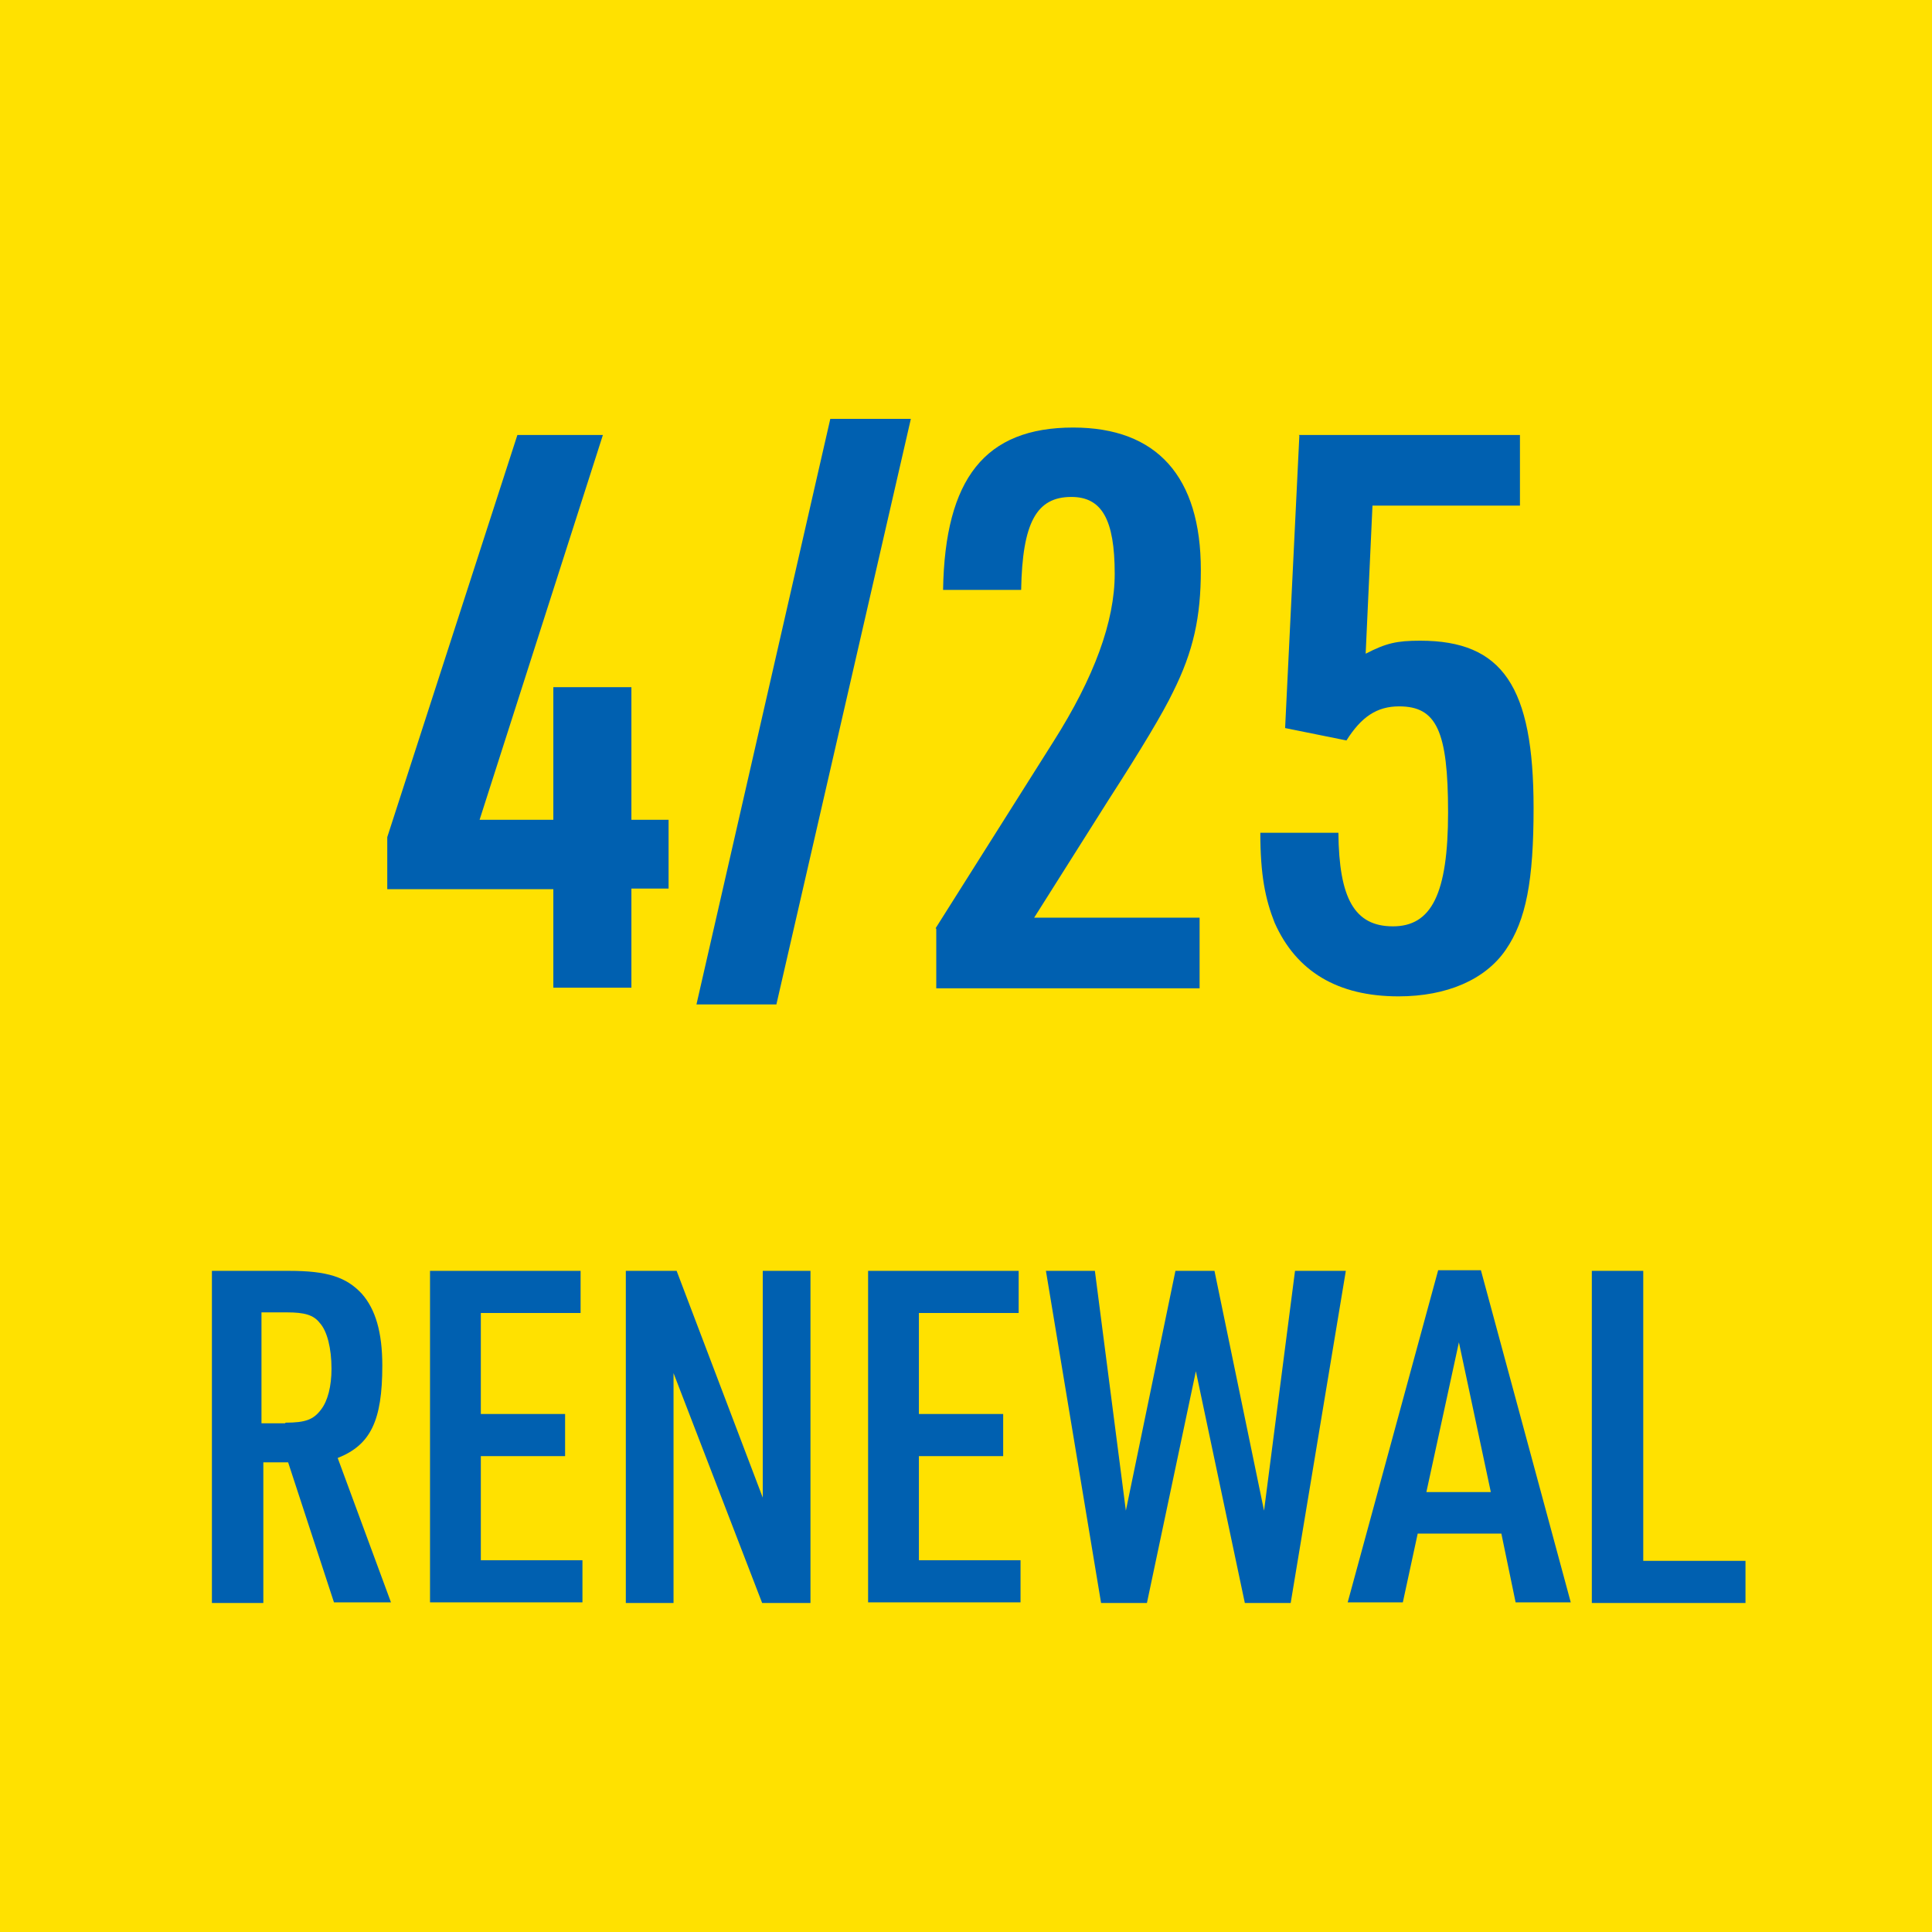 <?xml version="1.0" encoding="UTF-8"?><svg id="_レイヤー_1" xmlns="http://www.w3.org/2000/svg" viewBox="0 0 31.18 31.18"><defs><style>.cls-1{fill:#ffe100;}.cls-2{fill:#0060b0;}</style></defs><rect class="cls-1" width="31.18" height="31.18"/><path class="cls-2" d="m8.93,14.35h-2.68v-.84l2.1-6.49h1.38l-1.99,6.21h1.19v-2.14h1.26v2.14h.6v1.11h-.6v1.6h-1.26v-1.6Z"/><path class="cls-2" d="m13.41,6.76h1.29l-2.17,9.45h-1.29l2.16-9.45Z"/><path class="cls-2" d="m15.1,14.98l1.9-3.01c.66-1.04.99-1.94.99-2.71,0-.88-.21-1.24-.7-1.24-.56,0-.79.41-.81,1.5h-1.26c.03-1.8.68-2.62,2.1-2.62,1.35,0,2.06.79,2.06,2.3,0,.76-.12,1.31-.45,1.97q-.24.5-1.04,1.74l-1.2,1.9h2.67v1.14h-4.25v-.96Z"/><path class="cls-2" d="m20.96,7.02h3.57v1.14h-2.38l-.11,2.39c.33-.17.5-.21.88-.21,1.33,0,1.83.74,1.83,2.7,0,1.17-.12,1.81-.45,2.29s-.95.75-1.73.75c-.98,0-1.65-.4-2-1.19-.15-.38-.23-.77-.23-1.45h1.26c.01,1.06.26,1.51.88,1.51s.89-.52.89-1.84-.19-1.71-.79-1.71c-.36,0-.61.17-.85.55l-.99-.2.23-4.72Z"/><path class="cls-2" d="m4.25,25.87h-.83v-5.36h1.25c.61,0,.92.1,1.17.37.22.25.33.62.33,1.16,0,.89-.19,1.28-.72,1.49l.86,2.33h-.92l-.74-2.26h-.4v2.26Zm.36-2.91c.32,0,.45-.05.57-.21.11-.14.17-.38.17-.66,0-.33-.07-.61-.19-.74-.1-.13-.25-.17-.53-.17h-.41v1.79h.38Z"/><path class="cls-2" d="m6.94,20.51h2.43v.68h-1.61v1.63h1.36v.68h-1.36v1.68h1.64v.68h-2.46v-5.36Z"/><path class="cls-2" d="m10.1,20.51h.82l1.39,3.66v-3.66h.77v5.36h-.78l-1.43-3.71v3.71h-.77v-5.36Z"/><path class="cls-2" d="m14.01,20.51h2.43v.68h-1.61v1.63h1.36v.68h-1.36v1.68h1.64v.68h-2.46v-5.36Z"/><path class="cls-2" d="m16.85,20.51h.82l.5,3.87.8-3.87h.63l.8,3.87.5-3.87h.82l-.89,5.36h-.74l-.79-3.74-.79,3.74h-.74l-.89-5.36Z"/><path class="cls-2" d="m22.88,24.75l-.24,1.11h-.89l1.46-5.36h.69l1.45,5.36h-.89l-.23-1.11h-1.34Zm.67-3.11l-.53,2.44h1.04l-.52-2.44Z"/><path class="cls-2" d="m25.69,20.51h.83v4.68h1.65v.68h-2.48v-5.36Z"/></svg>